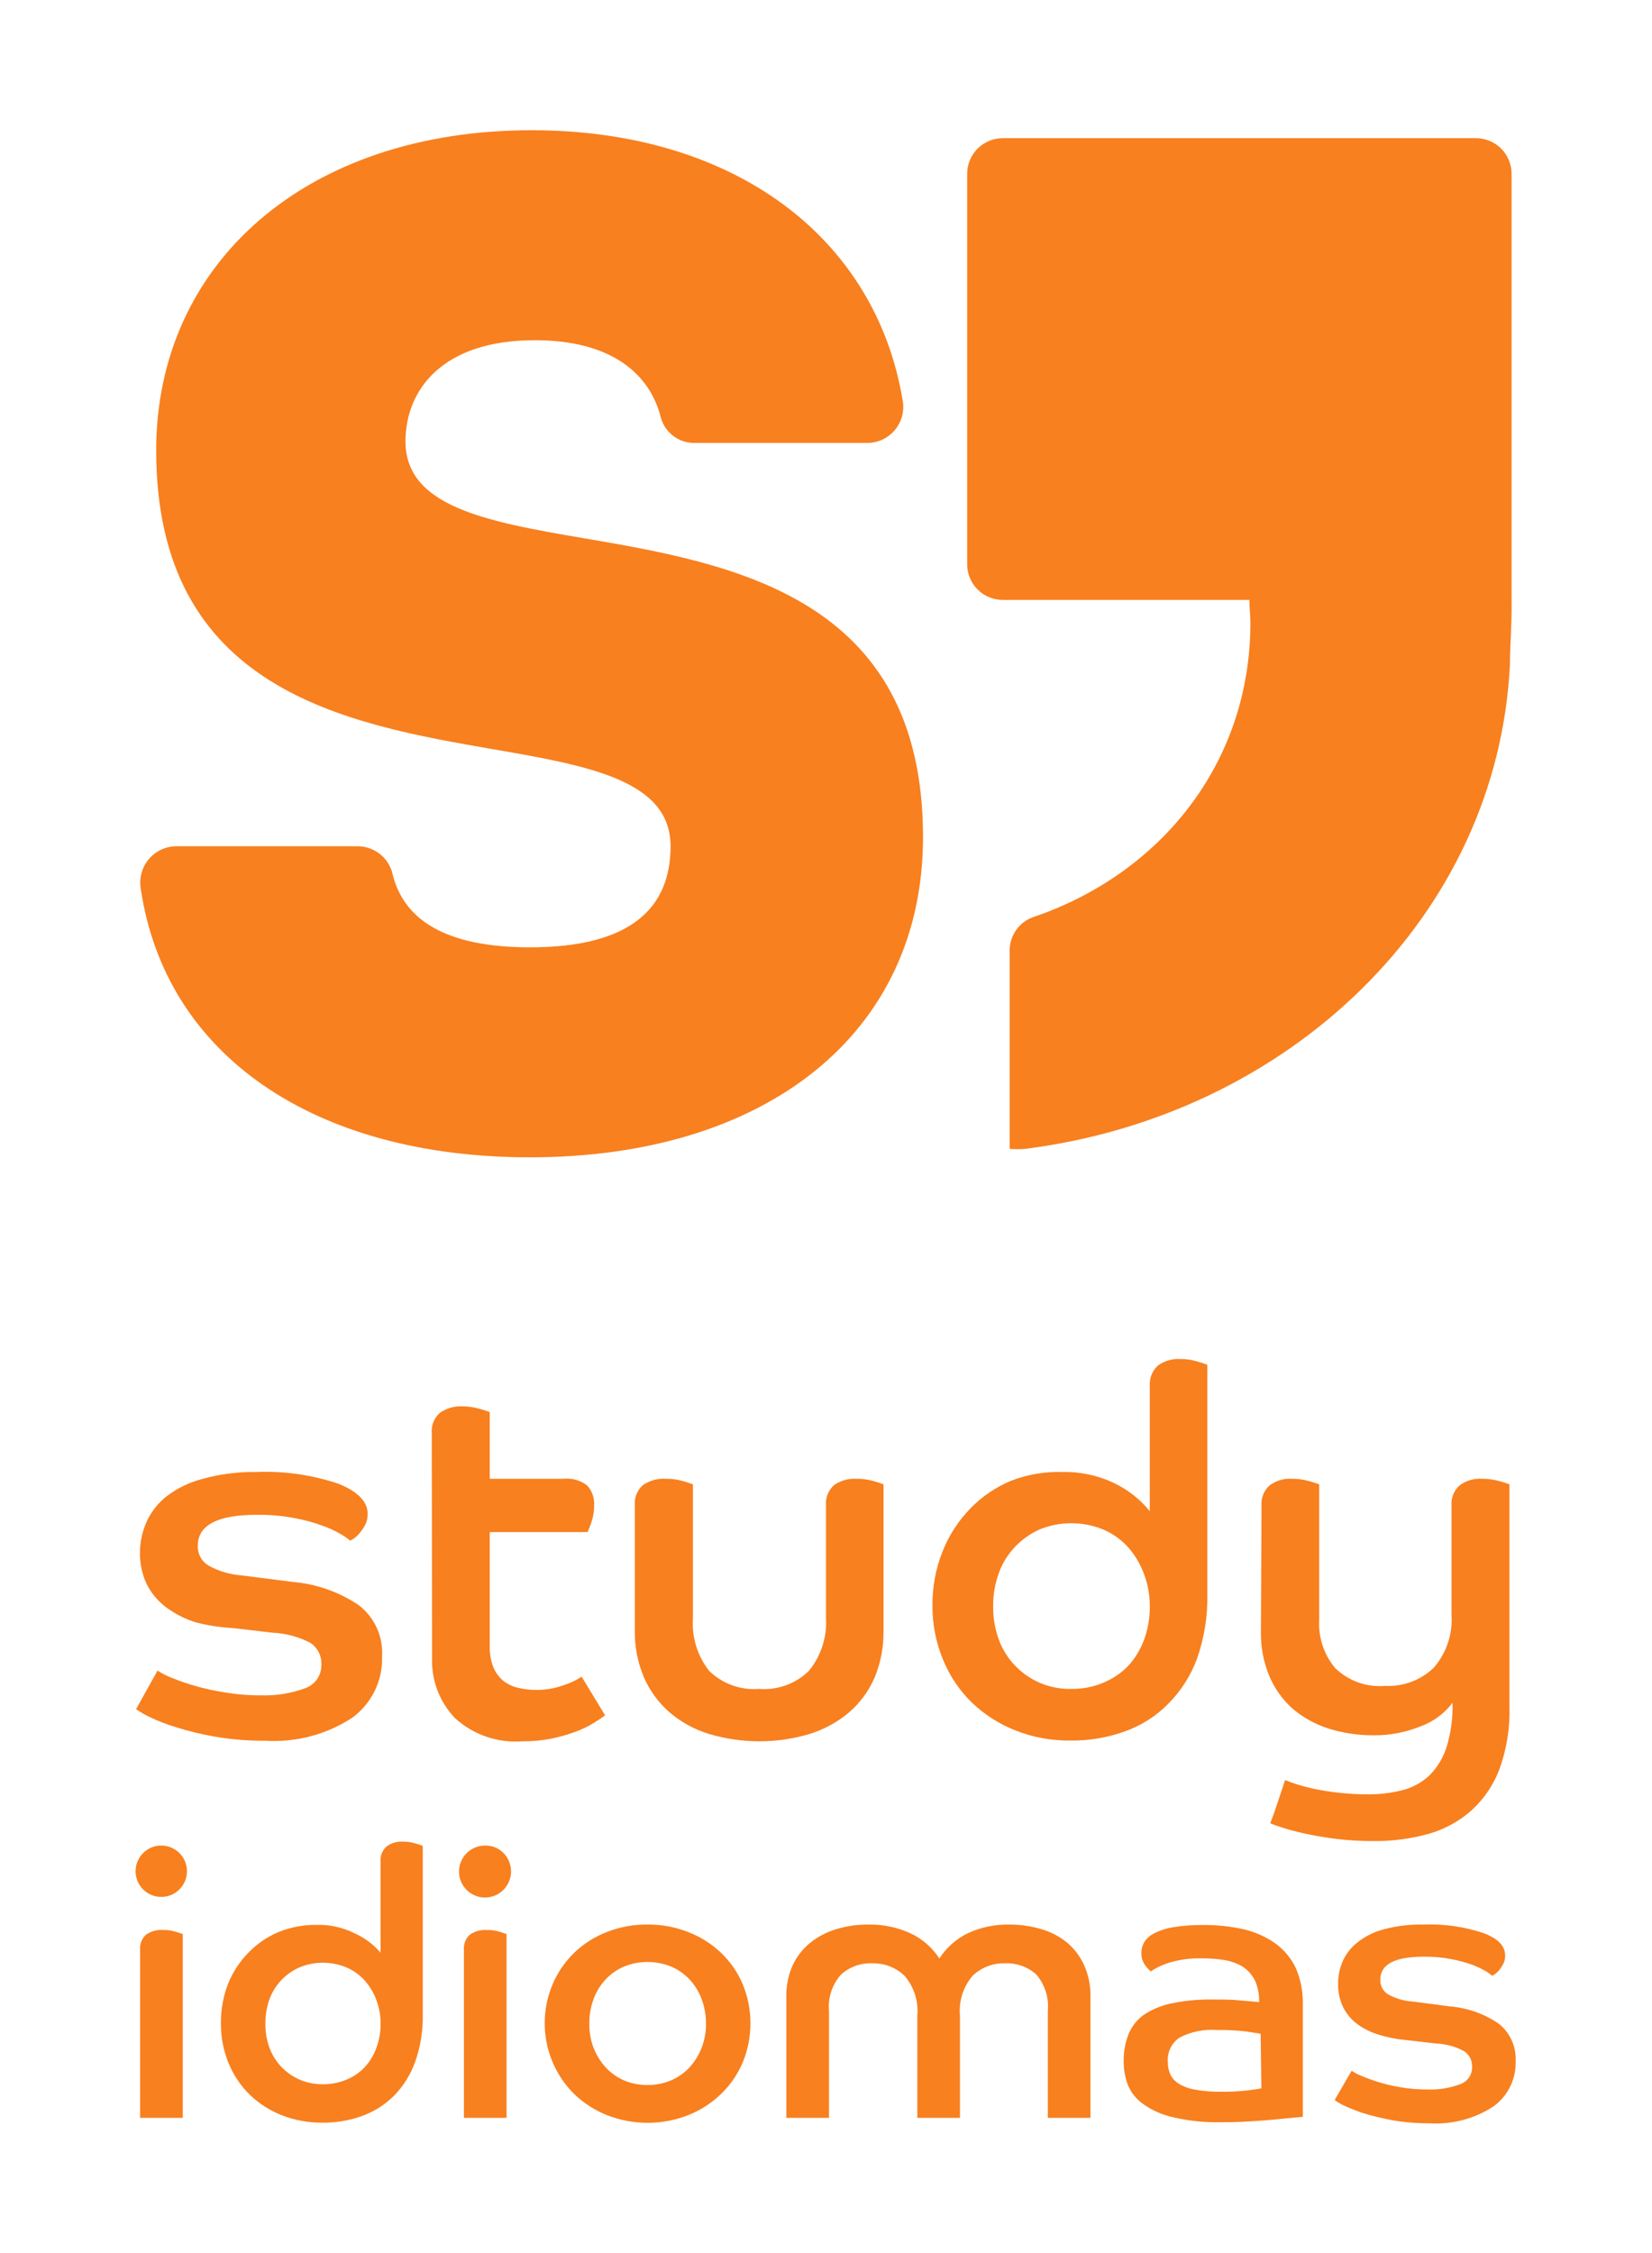 <svg width="110" height="150" viewBox="0 0 110 150" fill="none" xmlns="http://www.w3.org/2000/svg">
<path d="M10.49 111.22C10.754 111.395 11.036 111.543 11.33 111.66C12.472 112.135 13.668 112.47 14.89 112.66C15.719 112.805 16.559 112.875 17.4 112.87C18.38 112.899 19.357 112.743 20.28 112.41C20.612 112.302 20.9 112.09 21.102 111.806C21.304 111.521 21.408 111.179 21.4 110.83C21.414 110.549 21.356 110.27 21.232 110.018C21.108 109.766 20.921 109.55 20.69 109.39C19.905 108.975 19.037 108.739 18.15 108.7L15.5 108.39C14.656 108.346 13.818 108.215 13 108C12.3 107.776 11.641 107.438 11.05 107C10.518 106.599 10.084 106.083 9.78 105.49C9.461 104.819 9.304 104.083 9.32 103.34C9.325 102.651 9.472 101.97 9.75 101.34C10.051 100.667 10.511 100.077 11.09 99.62C11.801 99.077 12.614 98.682 13.48 98.46C14.646 98.137 15.851 97.983 17.06 98C18.916 97.924 20.77 98.188 22.53 98.78C23.83 99.3 24.48 99.98 24.48 100.78C24.486 101.028 24.435 101.275 24.33 101.5C24.234 101.676 24.124 101.843 24 102C23.891 102.149 23.759 102.281 23.61 102.39C23.518 102.462 23.417 102.523 23.31 102.57C23.124 102.411 22.923 102.27 22.71 102.15C22.321 101.918 21.909 101.727 21.48 101.58C20.873 101.355 20.247 101.185 19.61 101.07C18.783 100.912 17.942 100.838 17.1 100.85C14.48 100.85 13.17 101.54 13.17 102.91C13.159 103.181 13.224 103.449 13.356 103.686C13.489 103.922 13.684 104.117 13.92 104.25C14.577 104.609 15.303 104.823 16.05 104.88L19.51 105.32C21.073 105.456 22.577 105.985 23.88 106.86C24.403 107.261 24.82 107.784 25.092 108.384C25.364 108.984 25.483 109.642 25.44 110.3C25.464 111.09 25.294 111.874 24.945 112.583C24.596 113.292 24.08 113.906 23.44 114.37C21.718 115.49 19.68 116.023 17.63 115.89C16.518 115.899 15.406 115.808 14.31 115.62C13.434 115.469 12.568 115.258 11.72 114.99C11.109 114.808 10.514 114.577 9.94 114.3C9.633 114.154 9.339 113.983 9.06 113.79L10.49 111.22Z" fill="#F8801F"/>
<path d="M28.75 95.43C28.726 95.175 28.763 94.918 28.857 94.68C28.95 94.442 29.099 94.23 29.29 94.06C29.728 93.753 30.256 93.602 30.79 93.63C31.172 93.63 31.553 93.684 31.92 93.79C32.154 93.85 32.384 93.924 32.61 94.01V98.45H37.53C38.092 98.393 38.654 98.554 39.1 98.9C39.262 99.081 39.387 99.293 39.466 99.523C39.545 99.754 39.577 99.997 39.56 100.24C39.562 100.604 39.505 100.965 39.39 101.31C39.317 101.546 39.227 101.777 39.12 102H32.61V109.56C32.593 110.051 32.674 110.541 32.85 111C32.994 111.349 33.221 111.658 33.51 111.9C33.804 112.13 34.146 112.291 34.51 112.37C34.893 112.462 35.286 112.509 35.68 112.51C36.304 112.518 36.924 112.413 37.51 112.2C37.941 112.068 38.352 111.876 38.73 111.63L40.29 114.2C40.046 114.384 39.793 114.554 39.53 114.71C39.15 114.943 38.748 115.137 38.33 115.29C37.808 115.481 37.273 115.635 36.73 115.75C36.094 115.875 35.448 115.935 34.8 115.93C33.985 115.994 33.165 115.89 32.391 115.625C31.617 115.36 30.905 114.94 30.3 114.39C29.791 113.859 29.393 113.232 29.131 112.545C28.868 111.858 28.745 111.125 28.77 110.39L28.75 95.43Z" fill="#F8801F"/>
<path d="M42.27 100.24C42.246 99.985 42.283 99.728 42.377 99.49C42.47 99.252 42.619 99.04 42.81 98.87C43.26 98.565 43.798 98.417 44.34 98.45C44.719 98.446 45.096 98.496 45.46 98.6C45.8 98.7 46.02 98.77 46.14 98.82V107.73C46.051 108.994 46.436 110.245 47.22 111.24C47.655 111.666 48.177 111.994 48.749 112.201C49.322 112.408 49.933 112.49 50.54 112.44C51.147 112.49 51.758 112.408 52.331 112.201C52.903 111.994 53.425 111.666 53.86 111.24C54.666 110.254 55.072 109.001 55 107.73V100.24C54.976 99.985 55.013 99.728 55.106 99.49C55.2 99.252 55.349 99.04 55.54 98.87C55.968 98.574 56.48 98.427 57 98.45C57.389 98.445 57.776 98.495 58.15 98.6C58.38 98.662 58.607 98.735 58.83 98.82V108.58C58.845 109.643 58.644 110.697 58.24 111.68C57.855 112.571 57.274 113.364 56.54 114C55.769 114.652 54.874 115.141 53.91 115.44C51.724 116.093 49.396 116.093 47.21 115.44C46.244 115.146 45.348 114.656 44.58 114C43.849 113.361 43.269 112.569 42.88 111.68C42.464 110.7 42.257 109.644 42.27 108.58V100.24Z" fill="#F8801F"/>
<path d="M76.56 92.28C76.541 92.028 76.579 91.775 76.671 91.54C76.762 91.305 76.906 91.093 77.09 90.92C77.526 90.6 78.061 90.445 78.6 90.48C78.976 90.474 79.351 90.528 79.71 90.64C79.94 90.701 80.167 90.775 80.39 90.86V106.14C80.421 107.603 80.187 109.06 79.7 110.44C79.283 111.566 78.628 112.589 77.78 113.44C76.971 114.26 75.986 114.885 74.9 115.27C73.74 115.688 72.513 115.895 71.28 115.88C70.021 115.897 68.77 115.666 67.6 115.2C66.522 114.775 65.537 114.143 64.7 113.34C63.875 112.531 63.225 111.561 62.79 110.49C62.32 109.352 62.082 108.131 62.09 106.9C62.075 105.664 62.302 104.438 62.76 103.29C63.178 102.233 63.8 101.268 64.59 100.45C65.365 99.645 66.298 99.009 67.33 98.58C68.427 98.16 69.596 97.962 70.77 98C71.967 97.978 73.152 98.239 74.23 98.76C75.132 99.2 75.927 99.831 76.56 100.61V92.28ZM76.56 106.95C76.565 106.209 76.433 105.473 76.17 104.78C75.929 104.127 75.57 103.523 75.11 103C74.65 102.497 74.087 102.098 73.46 101.83C72.099 101.27 70.572 101.27 69.21 101.83C68.592 102.109 68.035 102.506 67.57 103C67.095 103.502 66.73 104.098 66.5 104.75C66.247 105.456 66.122 106.201 66.13 106.95C66.121 107.696 66.246 108.438 66.5 109.14C66.734 109.784 67.099 110.373 67.57 110.87C68.054 111.384 68.641 111.789 69.292 112.06C69.944 112.33 70.645 112.46 71.35 112.44C72.074 112.451 72.793 112.311 73.46 112.03C74.08 111.777 74.642 111.399 75.11 110.92C75.574 110.419 75.934 109.831 76.17 109.19C76.431 108.489 76.563 107.748 76.56 107V106.95Z" fill="#F8801F"/>
<path d="M84 100.24C83.979 99.989 84.017 99.736 84.111 99.501C84.205 99.267 84.352 99.058 84.54 98.89C84.961 98.579 85.477 98.423 86 98.45C86.385 98.447 86.769 98.497 87.14 98.6C87.49 98.7 87.72 98.77 87.84 98.82V107.87C87.779 109.026 88.158 110.162 88.9 111.05C89.334 111.474 89.854 111.8 90.425 112.005C90.997 112.211 91.605 112.291 92.21 112.24C92.805 112.272 93.4 112.182 93.959 111.976C94.518 111.769 95.029 111.451 95.46 111.04C95.882 110.556 96.205 109.993 96.409 109.384C96.613 108.774 96.695 108.131 96.65 107.49V100.24C96.629 99.989 96.668 99.736 96.761 99.501C96.855 99.267 97.002 99.058 97.19 98.89C97.619 98.572 98.147 98.416 98.68 98.45C99.062 98.447 99.442 98.498 99.81 98.6C100.047 98.661 100.281 98.734 100.51 98.82V113.66C100.545 115.048 100.325 116.431 99.86 117.74C99.469 118.798 98.831 119.747 98 120.51C97.185 121.242 96.213 121.779 95.16 122.08C93.957 122.42 92.71 122.586 91.46 122.57C90.611 122.574 89.763 122.524 88.92 122.42C88.15 122.32 87.47 122.2 86.87 122.07C86.27 121.94 85.78 121.8 85.4 121.68C85.02 121.56 84.74 121.46 84.58 121.39C84.767 120.91 84.937 120.43 85.09 119.95L85.57 118.51C85.73 118.57 85.97 118.67 86.31 118.78C86.711 118.907 87.118 119.014 87.53 119.1C88.062 119.212 88.599 119.295 89.14 119.35C89.777 119.424 90.418 119.461 91.06 119.46C91.859 119.469 92.656 119.372 93.43 119.17C94.099 118.993 94.711 118.649 95.21 118.17C95.726 117.64 96.109 116.996 96.33 116.29C96.614 115.34 96.745 114.351 96.72 113.36C96.18 114.077 95.444 114.622 94.6 114.93C93.594 115.339 92.516 115.543 91.43 115.53C90.412 115.533 89.4 115.378 88.43 115.07C87.561 114.789 86.756 114.34 86.06 113.75C85.394 113.152 84.868 112.415 84.52 111.59C84.133 110.659 83.943 109.658 83.96 108.65L84 100.24Z" fill="#F8801F"/>
<path d="M10.75 122.87C11.145 122.873 11.527 123.012 11.831 123.265C12.135 123.517 12.342 123.867 12.417 124.255C12.492 124.643 12.431 125.045 12.243 125.393C12.055 125.74 11.752 126.012 11.387 126.162C11.021 126.312 10.615 126.331 10.237 126.215C9.859 126.099 9.533 125.856 9.314 125.527C9.096 125.198 8.998 124.803 9.037 124.41C9.076 124.017 9.25 123.649 9.53 123.37C9.689 123.208 9.879 123.08 10.088 122.994C10.298 122.909 10.523 122.866 10.75 122.87Z" fill="#F8801F"/>
<path d="M9.33 129.8C9.313 129.614 9.341 129.426 9.41 129.252C9.48 129.078 9.589 128.923 9.73 128.8C10.057 128.573 10.452 128.464 10.85 128.49C11.127 128.484 11.404 128.521 11.67 128.6C11.92 128.67 12.08 128.73 12.17 128.76V141H9.33V129.8Z" fill="#F8801F"/>
<path d="M25.34 123.94C25.324 123.755 25.35 123.568 25.418 123.394C25.486 123.221 25.592 123.065 25.73 122.94C26.047 122.699 26.442 122.581 26.84 122.61C27.118 122.608 27.394 122.648 27.66 122.73C27.827 122.771 27.991 122.824 28.15 122.89V134.12C28.173 135.196 28 136.266 27.64 137.28C27.34 138.119 26.862 138.883 26.24 139.52C25.64 140.119 24.916 140.58 24.12 140.87C23.267 141.177 22.366 141.329 21.46 141.32C20.533 141.328 19.613 141.158 18.75 140.82C17.958 140.506 17.234 140.041 16.62 139.45C16.018 138.854 15.542 138.143 15.22 137.36C14.877 136.523 14.703 135.625 14.71 134.72C14.699 133.811 14.862 132.908 15.19 132.06C15.503 131.293 15.961 130.593 16.54 130C17.108 129.414 17.788 128.948 18.54 128.63C19.343 128.305 20.203 128.142 21.07 128.15C21.95 128.127 22.822 128.319 23.61 128.71C24.274 129.009 24.864 129.449 25.34 130V123.94ZM25.34 134.73C25.347 134.183 25.249 133.64 25.05 133.13C24.874 132.654 24.609 132.217 24.27 131.84C23.934 131.468 23.521 131.175 23.06 130.98C22.061 130.567 20.939 130.567 19.94 130.98C19.484 131.18 19.073 131.469 18.73 131.83C18.381 132.198 18.113 132.634 17.94 133.11C17.757 133.63 17.665 134.178 17.67 134.73C17.664 135.275 17.756 135.817 17.94 136.33C18.208 137.056 18.696 137.681 19.336 138.116C19.976 138.552 20.736 138.777 21.51 138.76C22.042 138.766 22.569 138.664 23.06 138.46C23.517 138.276 23.93 137.996 24.27 137.64C24.612 137.273 24.877 136.841 25.05 136.37C25.25 135.847 25.349 135.29 25.34 134.73Z" fill="#F8801F"/>
<path d="M32.31 122.87C32.537 122.865 32.762 122.907 32.972 122.993C33.182 123.079 33.372 123.207 33.53 123.37C33.85 123.695 34.029 124.134 34.029 124.59C34.029 125.046 33.85 125.485 33.53 125.81C33.33 126.014 33.083 126.166 32.809 126.251C32.536 126.337 32.247 126.353 31.966 126.299C31.685 126.244 31.422 126.121 31.201 125.941C30.979 125.76 30.805 125.527 30.696 125.263C30.586 124.999 30.544 124.712 30.572 124.427C30.601 124.143 30.7 123.87 30.86 123.632C31.02 123.395 31.236 123.202 31.489 123.069C31.742 122.936 32.024 122.867 32.31 122.87Z" fill="#F8801F"/>
<path d="M30.89 129.8C30.876 129.614 30.904 129.427 30.974 129.253C31.043 129.08 31.151 128.925 31.29 128.8C31.618 128.574 32.013 128.465 32.41 128.49C32.691 128.484 32.971 128.521 33.24 128.6L33.73 128.76V141H30.89V129.8Z" fill="#F8801F"/>
<path d="M43.12 128.13C44.044 128.12 44.961 128.29 45.82 128.63C46.63 128.938 47.371 129.403 48 130C48.621 130.59 49.114 131.302 49.45 132.09C50.143 133.765 50.143 135.646 49.45 137.32C49.113 138.111 48.62 138.825 48 139.42C47.371 140.023 46.63 140.498 45.82 140.82C44.084 141.5 42.156 141.5 40.42 140.82C39.61 140.498 38.87 140.023 38.24 139.42C37.294 138.484 36.652 137.287 36.395 135.981C36.138 134.676 36.279 133.324 36.8 132.1C37.135 131.311 37.624 130.596 38.24 130C38.868 129.4 39.609 128.931 40.42 128.62C41.28 128.283 42.197 128.117 43.12 128.13ZM43.12 138.81C43.659 138.817 44.194 138.712 44.69 138.5C45.157 138.299 45.576 138.003 45.92 137.63C46.264 137.249 46.535 136.808 46.72 136.33C46.916 135.819 47.014 135.277 47.01 134.73C47.013 134.174 46.915 133.621 46.72 133.1C46.544 132.614 46.272 132.169 45.92 131.79C45.575 131.42 45.156 131.127 44.69 130.93C43.681 130.517 42.55 130.517 41.54 130.93C41.078 131.13 40.663 131.422 40.32 131.79C39.968 132.169 39.696 132.614 39.52 133.1C39.329 133.622 39.234 134.174 39.24 134.73C39.233 135.276 39.328 135.819 39.52 136.33C39.706 136.808 39.977 137.249 40.32 137.63C40.663 138.001 41.078 138.297 41.54 138.5C42.039 138.714 42.577 138.819 43.12 138.81Z" fill="#F8801F"/>
<path d="M52.36 132.93C52.345 132.211 52.488 131.497 52.78 130.84C53.051 130.263 53.447 129.754 53.94 129.35C54.454 128.94 55.041 128.631 55.67 128.44C56.373 128.227 57.105 128.122 57.84 128.13C58.791 128.113 59.733 128.308 60.6 128.7C61.397 129.068 62.073 129.654 62.55 130.39C63.017 129.66 63.678 129.074 64.46 128.7C65.312 128.308 66.242 128.113 67.18 128.13C67.904 128.124 68.625 128.226 69.32 128.43C69.947 128.608 70.532 128.911 71.04 129.32C71.527 129.729 71.916 130.241 72.18 130.82C72.477 131.476 72.624 132.19 72.61 132.91V141H69.77V133.9C69.813 133.461 69.767 133.018 69.635 132.597C69.502 132.176 69.287 131.786 69 131.45C68.424 130.938 67.67 130.672 66.9 130.71C66.11 130.692 65.344 130.987 64.77 131.53C64.456 131.895 64.219 132.32 64.073 132.778C63.927 133.237 63.875 133.721 63.92 134.2V141H61.08V134.2C61.124 133.72 61.07 133.236 60.922 132.777C60.775 132.319 60.536 131.894 60.22 131.53C59.646 130.987 58.88 130.692 58.09 130.71C57.322 130.674 56.57 130.944 56 131.46C55.704 131.792 55.48 132.183 55.342 132.606C55.204 133.03 55.156 133.477 55.2 133.92V141H52.36V132.93Z" fill="#F8801F"/>
<path d="M86.75 140.93L86 141L84.74 141.12C84.26 141.17 83.74 141.2 83.12 141.24C82.5 141.28 81.9 141.29 81.25 141.29C80.183 141.312 79.118 141.198 78.08 140.95C77.358 140.791 76.677 140.485 76.08 140.05C75.63 139.724 75.283 139.277 75.08 138.76C74.909 138.275 74.821 137.764 74.82 137.25C74.811 136.639 74.916 136.032 75.13 135.46C75.336 134.942 75.682 134.492 76.13 134.16C76.692 133.78 77.325 133.515 77.99 133.38C78.907 133.188 79.843 133.101 80.78 133.12C81.41 133.12 82.01 133.12 82.57 133.18L83.84 133.29C83.859 132.795 83.763 132.302 83.56 131.85C83.377 131.488 83.105 131.178 82.77 130.95C82.405 130.727 82.001 130.574 81.58 130.5C81.068 130.416 80.549 130.376 80.03 130.38C79.257 130.357 78.486 130.465 77.75 130.7C77.35 130.831 76.97 131.016 76.62 131.25C76.466 131.11 76.328 130.952 76.21 130.78C76.062 130.547 75.989 130.275 76 130C76.001 129.762 76.063 129.528 76.18 129.32C76.339 129.062 76.568 128.854 76.84 128.72C77.239 128.517 77.668 128.378 78.11 128.31C78.771 128.201 79.44 128.151 80.11 128.16C81.011 128.15 81.91 128.244 82.79 128.44C83.535 128.608 84.241 128.917 84.87 129.35C85.469 129.772 85.951 130.34 86.27 131C86.609 131.775 86.773 132.615 86.75 133.46V140.93ZM83.94 135.4L83 135.25C82.336 135.172 81.668 135.138 81 135.15C80.145 135.088 79.29 135.264 78.53 135.66C78.273 135.838 78.066 136.081 77.931 136.363C77.796 136.645 77.737 136.958 77.76 137.27C77.755 137.552 77.809 137.831 77.92 138.09C78.041 138.35 78.235 138.57 78.48 138.72C78.814 138.923 79.184 139.059 79.57 139.12C80.131 139.221 80.7 139.268 81.27 139.26C81.878 139.268 82.486 139.238 83.09 139.17C83.54 139.11 83.84 139.07 83.99 139.03L83.94 135.4Z" fill="#F8801F"/>
<path d="M90 137.86C90.193 137.994 90.401 138.105 90.62 138.19C90.92 138.32 91.29 138.46 91.73 138.6C92.225 138.754 92.729 138.874 93.24 138.96C93.848 139.064 94.464 139.114 95.08 139.11C95.799 139.136 96.516 139.021 97.19 138.77C97.434 138.694 97.647 138.541 97.797 138.334C97.947 138.126 98.025 137.876 98.02 137.62C98.031 137.413 97.988 137.206 97.895 137.02C97.802 136.834 97.663 136.676 97.49 136.56C96.917 136.252 96.281 136.077 95.63 136.05L93.63 135.82C93.009 135.768 92.395 135.647 91.8 135.46C91.286 135.307 90.802 135.067 90.37 134.75C89.977 134.458 89.659 134.078 89.44 133.64C89.2 133.149 89.083 132.607 89.1 132.06C89.096 131.544 89.201 131.032 89.41 130.56C89.634 130.064 89.978 129.631 90.41 129.3C90.928 128.896 91.524 128.603 92.16 128.44C93.018 128.215 93.903 128.11 94.79 128.13C96.147 128.077 97.502 128.27 98.79 128.7C99.79 129.08 100.22 129.58 100.22 130.19C100.227 130.373 100.19 130.555 100.11 130.72C100.041 130.862 99.957 130.996 99.86 131.12C99.78 131.225 99.686 131.32 99.58 131.4C99.511 131.458 99.433 131.505 99.35 131.54C99.219 131.421 99.074 131.317 98.92 131.23C98.629 131.062 98.325 130.918 98.01 130.8C97.563 130.645 97.105 130.521 96.64 130.43C96.03 130.315 95.411 130.262 94.79 130.27C92.87 130.27 91.91 130.78 91.91 131.79C91.898 131.99 91.943 132.19 92.038 132.367C92.133 132.543 92.276 132.69 92.45 132.79C92.934 133.054 93.47 133.211 94.02 133.25L96.56 133.58C97.709 133.677 98.814 134.066 99.77 134.71C100.152 135.008 100.455 135.393 100.656 135.834C100.856 136.274 100.947 136.757 100.92 137.24C100.937 137.823 100.811 138.401 100.553 138.924C100.295 139.447 99.913 139.899 99.44 140.24C98.175 141.064 96.677 141.457 95.17 141.36C94.353 141.365 93.536 141.298 92.73 141.16C92.085 141.043 91.448 140.889 90.82 140.7C90.374 140.556 89.936 140.385 89.51 140.19C89.284 140.086 89.07 139.959 88.87 139.81L90 137.86Z" fill="#F8801F"/>
<path d="M98.28 9.2H66.77C66.459 9.2 66.15 9.261 65.863 9.38C65.575 9.5 65.314 9.674 65.094 9.894C64.874 10.114 64.699 10.376 64.58 10.663C64.461 10.951 64.4 11.259 64.4 11.57V37.57C64.4 37.881 64.461 38.189 64.58 38.477C64.699 38.764 64.874 39.026 65.094 39.246C65.314 39.466 65.575 39.641 65.863 39.76C66.15 39.879 66.459 39.94 66.77 39.94H83.19C83.19 40.44 83.26 40.94 83.26 41.45C83.26 50.87 77.21 58.21 68.79 61.06C68.331 61.224 67.934 61.527 67.654 61.926C67.375 62.326 67.226 62.802 67.23 63.29V76.49C67.563 76.513 67.897 76.513 68.23 76.49C85.85 74.28 99.73 61 100.54 44.23C100.54 43.12 100.68 41.35 100.65 39.93V11.57C100.65 11.259 100.589 10.951 100.469 10.663C100.35 10.376 100.176 10.114 99.956 9.894C99.736 9.674 99.474 9.5 99.187 9.38C98.899 9.261 98.591 9.2 98.28 9.2Z" fill="#F8801F"/>
<path d="M61.46 55.73C61.46 39.73 48.8 37.53 38.8 35.82C32.32 34.72 27 33.71 27 29.39C27 25.97 29.44 22.65 35.61 22.65C40.61 22.65 43.25 24.81 44 27.79C44.134 28.285 44.428 28.72 44.838 29.028C45.247 29.336 45.748 29.499 46.26 29.49H57.73C58.075 29.492 58.417 29.42 58.731 29.278C59.046 29.136 59.326 28.928 59.553 28.668C59.78 28.408 59.948 28.102 60.046 27.771C60.144 27.44 60.169 27.092 60.12 26.75C58.35 15.81 48.88 8.67 35.4 8.67C20.4 8.67 10.4 17.52 10.4 29.99C10.4 45.99 23.05 48.19 32.94 49.9C39.34 51 44.65 52 44.65 56.34C44.65 60.46 41.99 63.07 35.29 63.07C29.66 63.07 26.88 61.23 26.14 58.19C26.018 57.665 25.723 57.197 25.302 56.861C24.881 56.526 24.359 56.342 23.82 56.34H11.74C11.391 56.343 11.046 56.421 10.73 56.569C10.414 56.718 10.134 56.933 9.908 57.2C9.683 57.467 9.519 57.779 9.426 58.116C9.333 58.453 9.314 58.805 9.37 59.15C11 70.27 20.94 77.05 35.29 77.05C51 77.05 61.46 68.81 61.46 55.73Z" fill="#F8801F"/>
</svg>
